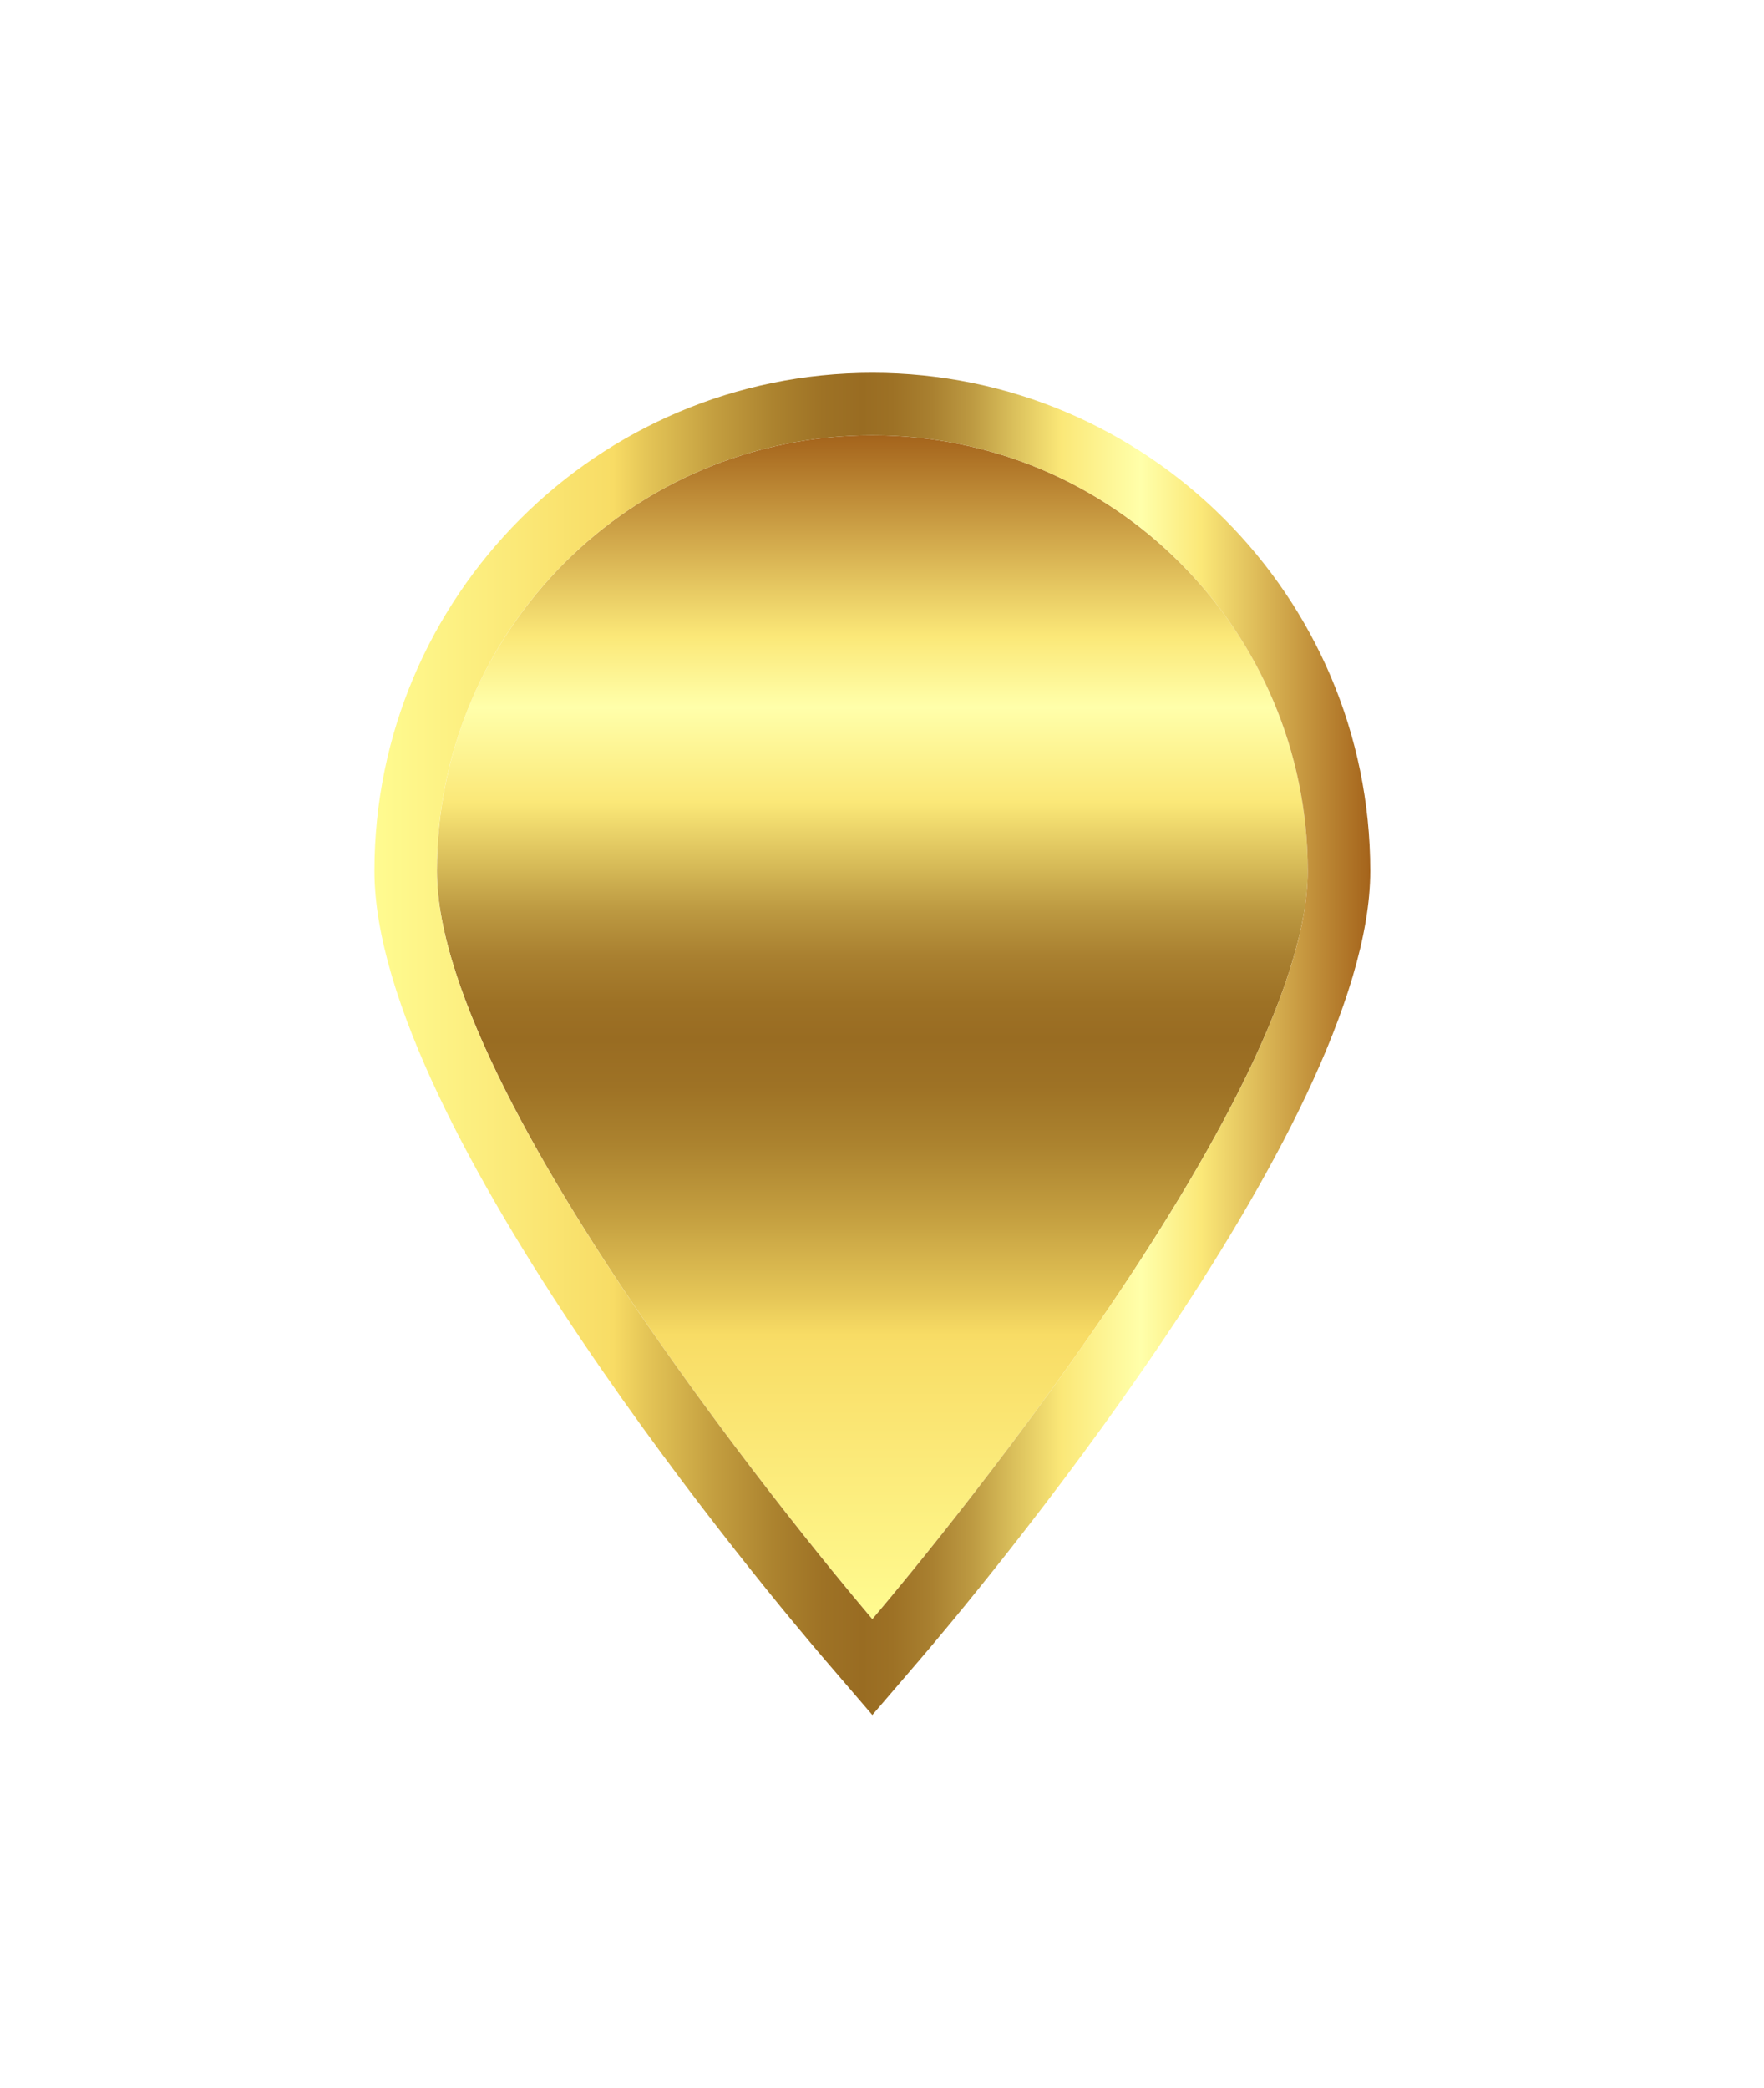 <svg width="71" height="84" viewBox="0 0 71 84" fill="none" xmlns="http://www.w3.org/2000/svg">
<g filter="url(#filter0_d_132_825)">
<path d="M52.636 34.041C52.636 43.72 35.111 64.143 35.111 64.143C35.111 64.143 17.585 43.724 17.585 34.041C17.585 24.358 25.432 16.515 35.111 16.515C44.79 16.515 52.636 24.362 52.636 34.041Z" fill="url(#paint0_linear_132_825)"/>
<path d="M35.111 16.515C44.79 16.515 52.636 24.362 52.636 34.041C52.636 43.72 35.111 64.143 35.111 64.143C35.111 64.143 17.582 43.724 17.582 34.041C17.582 24.358 25.432 16.515 35.111 16.515ZM35.111 14C24.06 14 15.07 22.99 15.07 34.041C15.07 44.355 31.346 63.618 33.203 65.778L35.111 68L37.019 65.778C38.875 63.614 55.152 44.352 55.152 34.041C55.152 22.99 46.162 14 35.111 14Z" fill="url(#paint1_linear_132_825)"/>
</g>
<defs>
<filter id="filter0_d_132_825" x="0.07" y="0" width="70.082" height="84" filterUnits="userSpaceOnUse" color-interpolation-filters="sRGB">
<feFlood flood-opacity="0" result="BackgroundImageFix"/>
<feColorMatrix in="SourceAlpha" type="matrix" values="0 0 0 0 0 0 0 0 0 0 0 0 0 0 0 0 0 0 127 0" result="hardAlpha"/>
<feOffset dy="1"/>
<feGaussianBlur stdDeviation="7.5"/>
<feComposite in2="hardAlpha" operator="out"/>
<feColorMatrix type="matrix" values="0 0 0 0 0 0 0 0 0 0 0 0 0 0 0 0 0 0 0.7 0"/>
<feBlend mode="normal" in2="BackgroundImageFix" result="effect1_dropShadow_132_825"/>
<feBlend mode="normal" in="SourceGraphic" in2="effect1_dropShadow_132_825" result="shape"/>
</filter>
<linearGradient id="paint0_linear_132_825" x1="35.111" y1="64.143" x2="35.111" y2="16.515" gradientUnits="userSpaceOnUse">
<stop stop-color="#FFFB90"/>
<stop offset="0.14" stop-color="#FBE978"/>
<stop offset="0.24" stop-color="#F8DC65"/>
<stop offset="0.27" stop-color="#E6C758"/>
<stop offset="0.34" stop-color="#C49F40"/>
<stop offset="0.4" stop-color="#AC832F"/>
<stop offset="0.45" stop-color="#9E7225"/>
<stop offset="0.49" stop-color="#996C22"/>
<stop offset="0.52" stop-color="#9D7125"/>
<stop offset="0.56" stop-color="#A98030"/>
<stop offset="0.6" stop-color="#BD9A42"/>
<stop offset="0.64" stop-color="#D9BE5A"/>
<stop offset="0.69" stop-color="#FBE878"/>
<stop offset="0.77" stop-color="#FFFFAA"/>
<stop offset="0.83" stop-color="#FBE878"/>
<stop offset="1" stop-color="#A4631B"/>
</linearGradient>
<linearGradient id="paint1_linear_132_825" x1="15.07" y1="41" x2="55.152" y2="41" gradientUnits="userSpaceOnUse">
<stop stop-color="#FFFB90"/>
<stop offset="0.14" stop-color="#FBE978"/>
<stop offset="0.24" stop-color="#F8DC65"/>
<stop offset="0.27" stop-color="#E6C758"/>
<stop offset="0.34" stop-color="#C49F40"/>
<stop offset="0.4" stop-color="#AC832F"/>
<stop offset="0.45" stop-color="#9E7225"/>
<stop offset="0.49" stop-color="#996C22"/>
<stop offset="0.52" stop-color="#9D7125"/>
<stop offset="0.56" stop-color="#A98030"/>
<stop offset="0.6" stop-color="#BD9A42"/>
<stop offset="0.64" stop-color="#D9BE5A"/>
<stop offset="0.69" stop-color="#FBE878"/>
<stop offset="0.77" stop-color="#FFFFAA"/>
<stop offset="0.83" stop-color="#FBE878"/>
<stop offset="1" stop-color="#A4631B"/>
</linearGradient>
</defs>
</svg>
